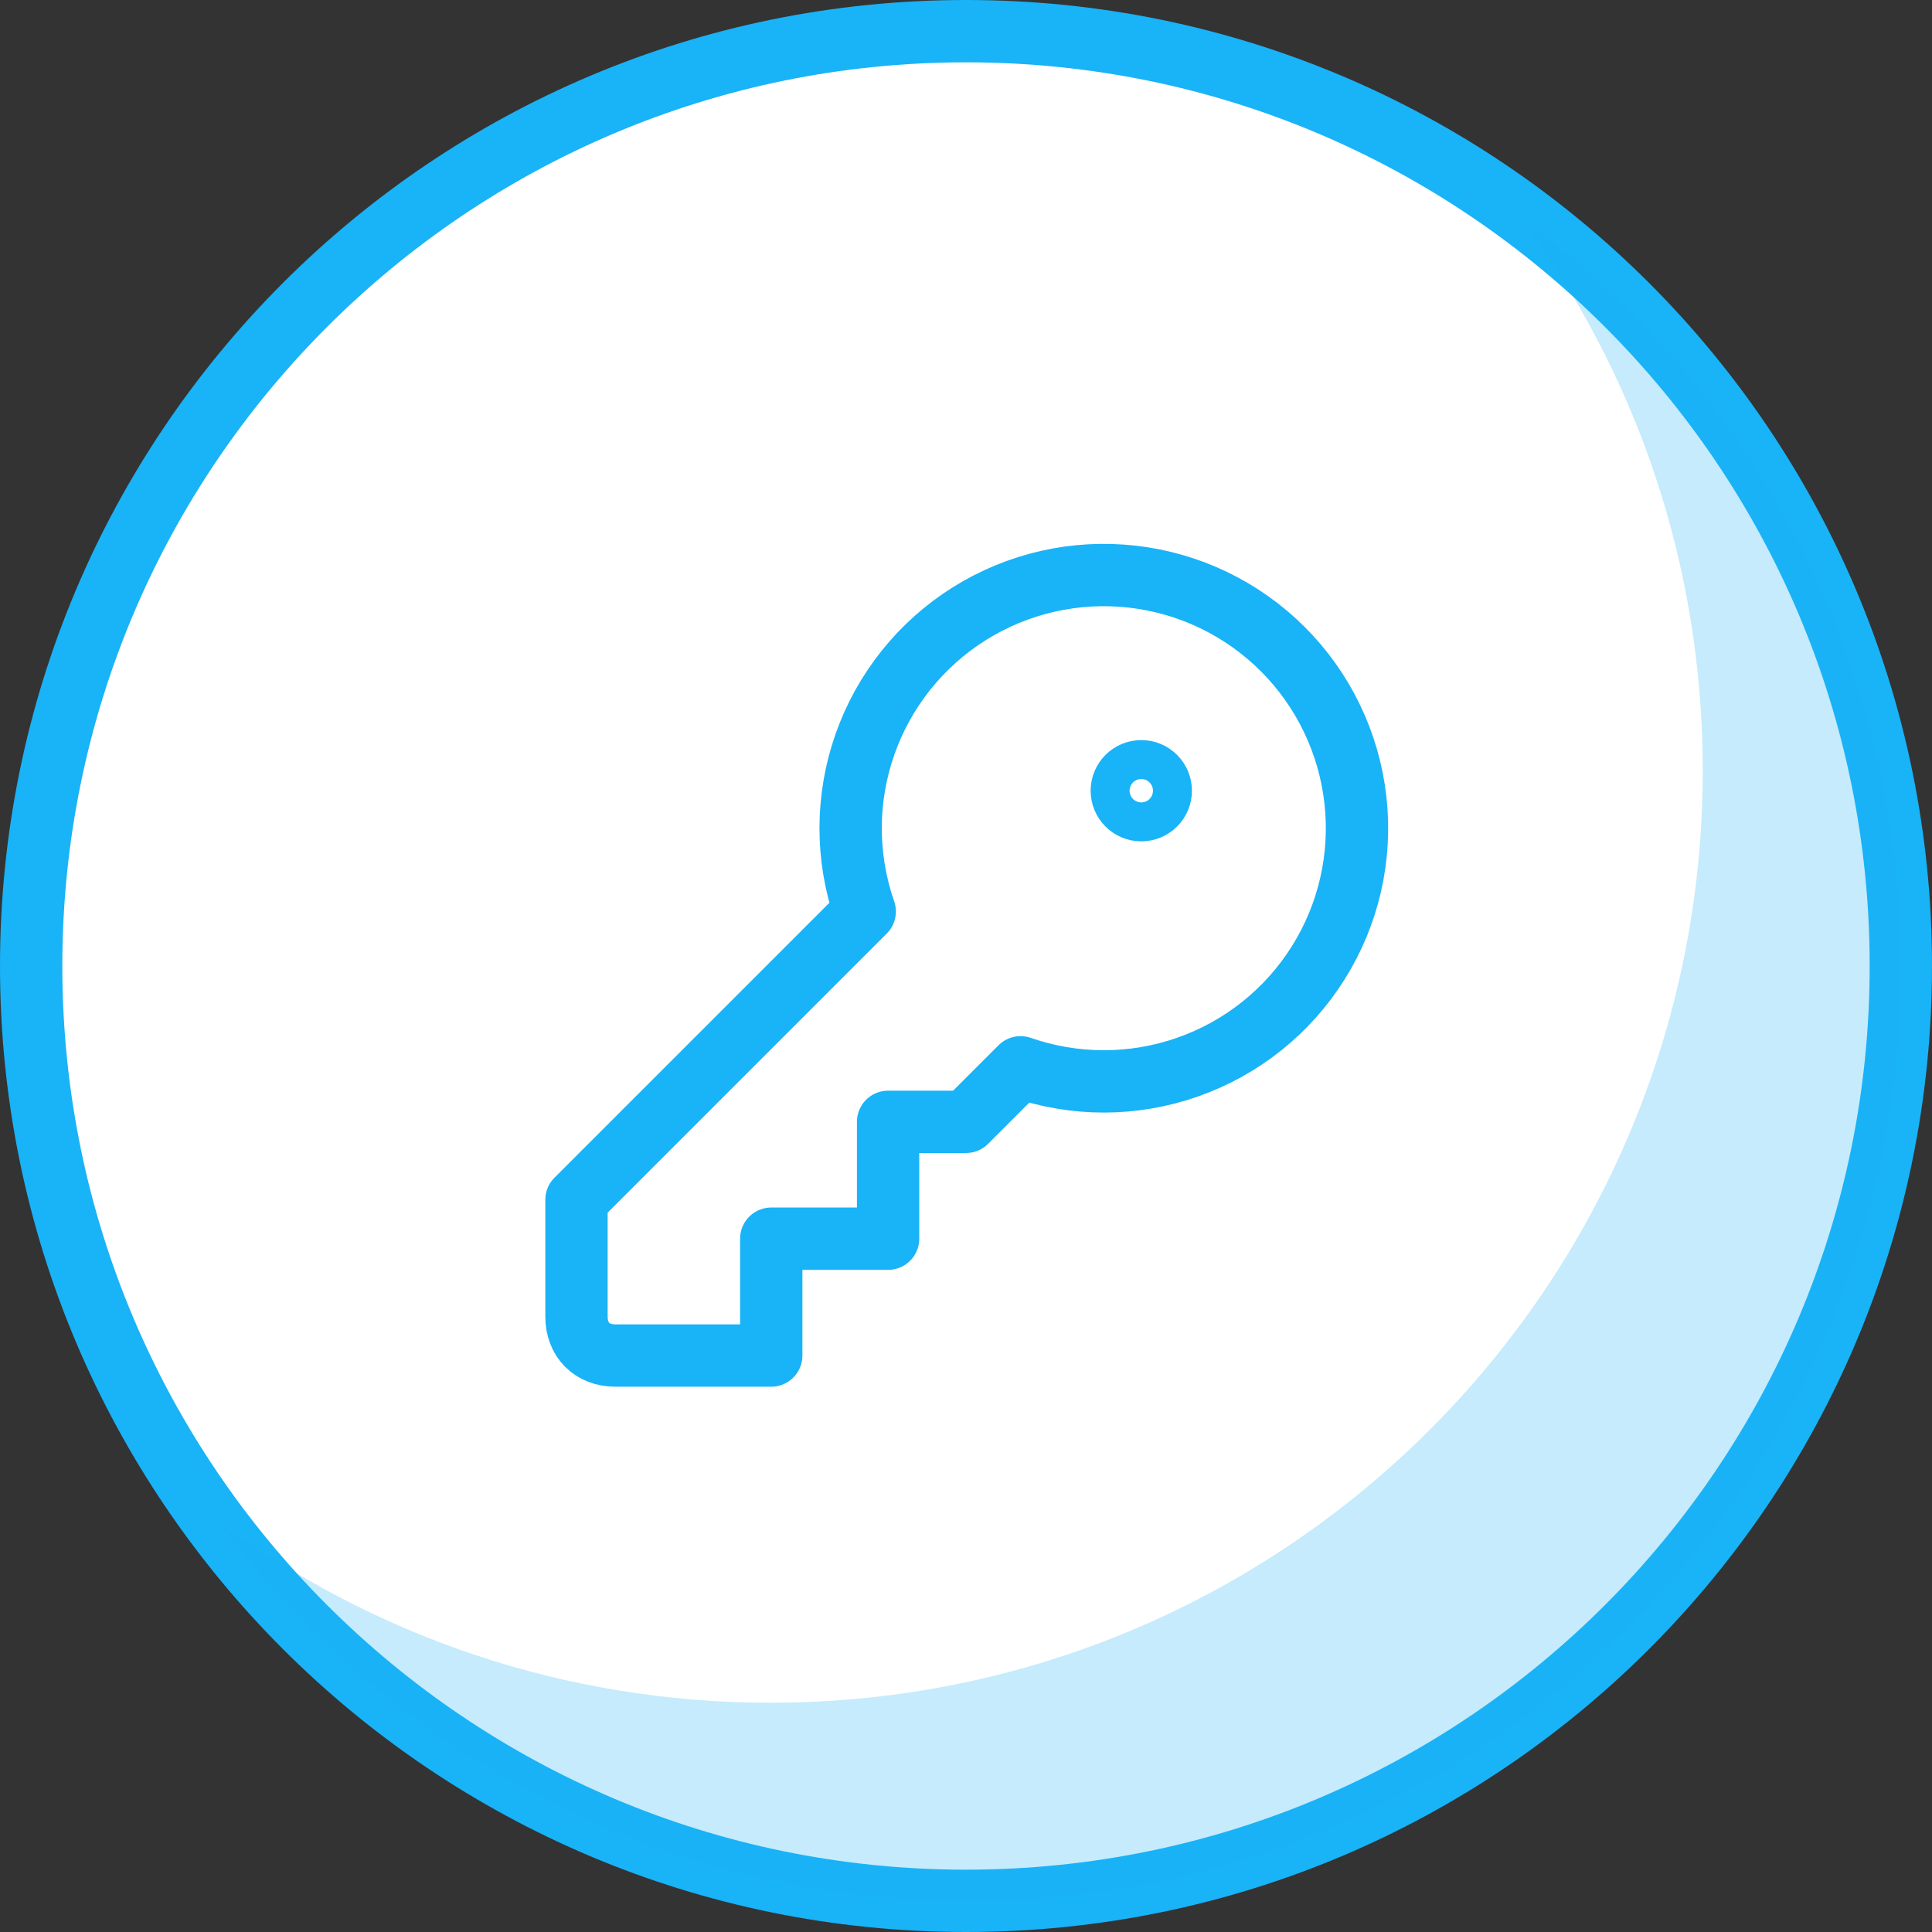 <svg xmlns="http://www.w3.org/2000/svg" width="62" height="62" viewBox="0 0 62 62" fill="none"><rect x="0" y="0" width="62" height="62" fill="#333333" stroke="none"/><path d="M31 61C47.569 61 61 47.569 61 31C61 14.431 47.569 1 31 1C14.431 1 1 14.431 1 31C1 47.569 14.431 61 31 61Z" fill="white" stroke="#19B3F7" stroke-width="2" stroke-miterlimit="10" stroke-linejoin="round"></path><path d="M18.5 38.501V42.251C18.5 43.001 19 43.501 19.75 43.501H24.75V39.751H28.5V36.001H31L32.75 34.251C34.487 34.856 36.379 34.854 38.114 34.244C39.85 33.635 41.328 32.455 42.305 30.896C43.283 29.338 43.703 27.494 43.496 25.666C43.29 23.838 42.469 22.134 41.168 20.833C39.867 19.532 38.163 18.711 36.335 18.505C34.507 18.298 32.663 18.718 31.105 19.695C29.547 20.673 28.366 22.151 27.757 23.887C27.147 25.622 27.145 27.514 27.75 29.251L18.5 38.501Z" stroke="#19B3F7" stroke-width="2" stroke-linejoin="round"></path><path d="M36.625 26C36.97 26 37.25 25.72 37.25 25.375C37.25 25.03 36.97 24.75 36.625 24.75C36.28 24.75 36 25.03 36 25.375C36 25.72 36.28 26 36.625 26Z" stroke="#19B3F7" stroke-width="2" stroke-linejoin="round"></path><path opacity="0.25" d="M48.809 7C52.474 11.936 54.643 18.069 54.643 24.726C54.643 41.255 41.255 54.643 24.726 54.643C18.069 54.643 11.936 52.474 7 48.809C12.46 56.213 21.21 61 31.083 61C47.612 61 61 47.612 61 31.083C61 21.136 56.213 12.385 48.809 7Z" fill="#19B3F7"></path></svg>